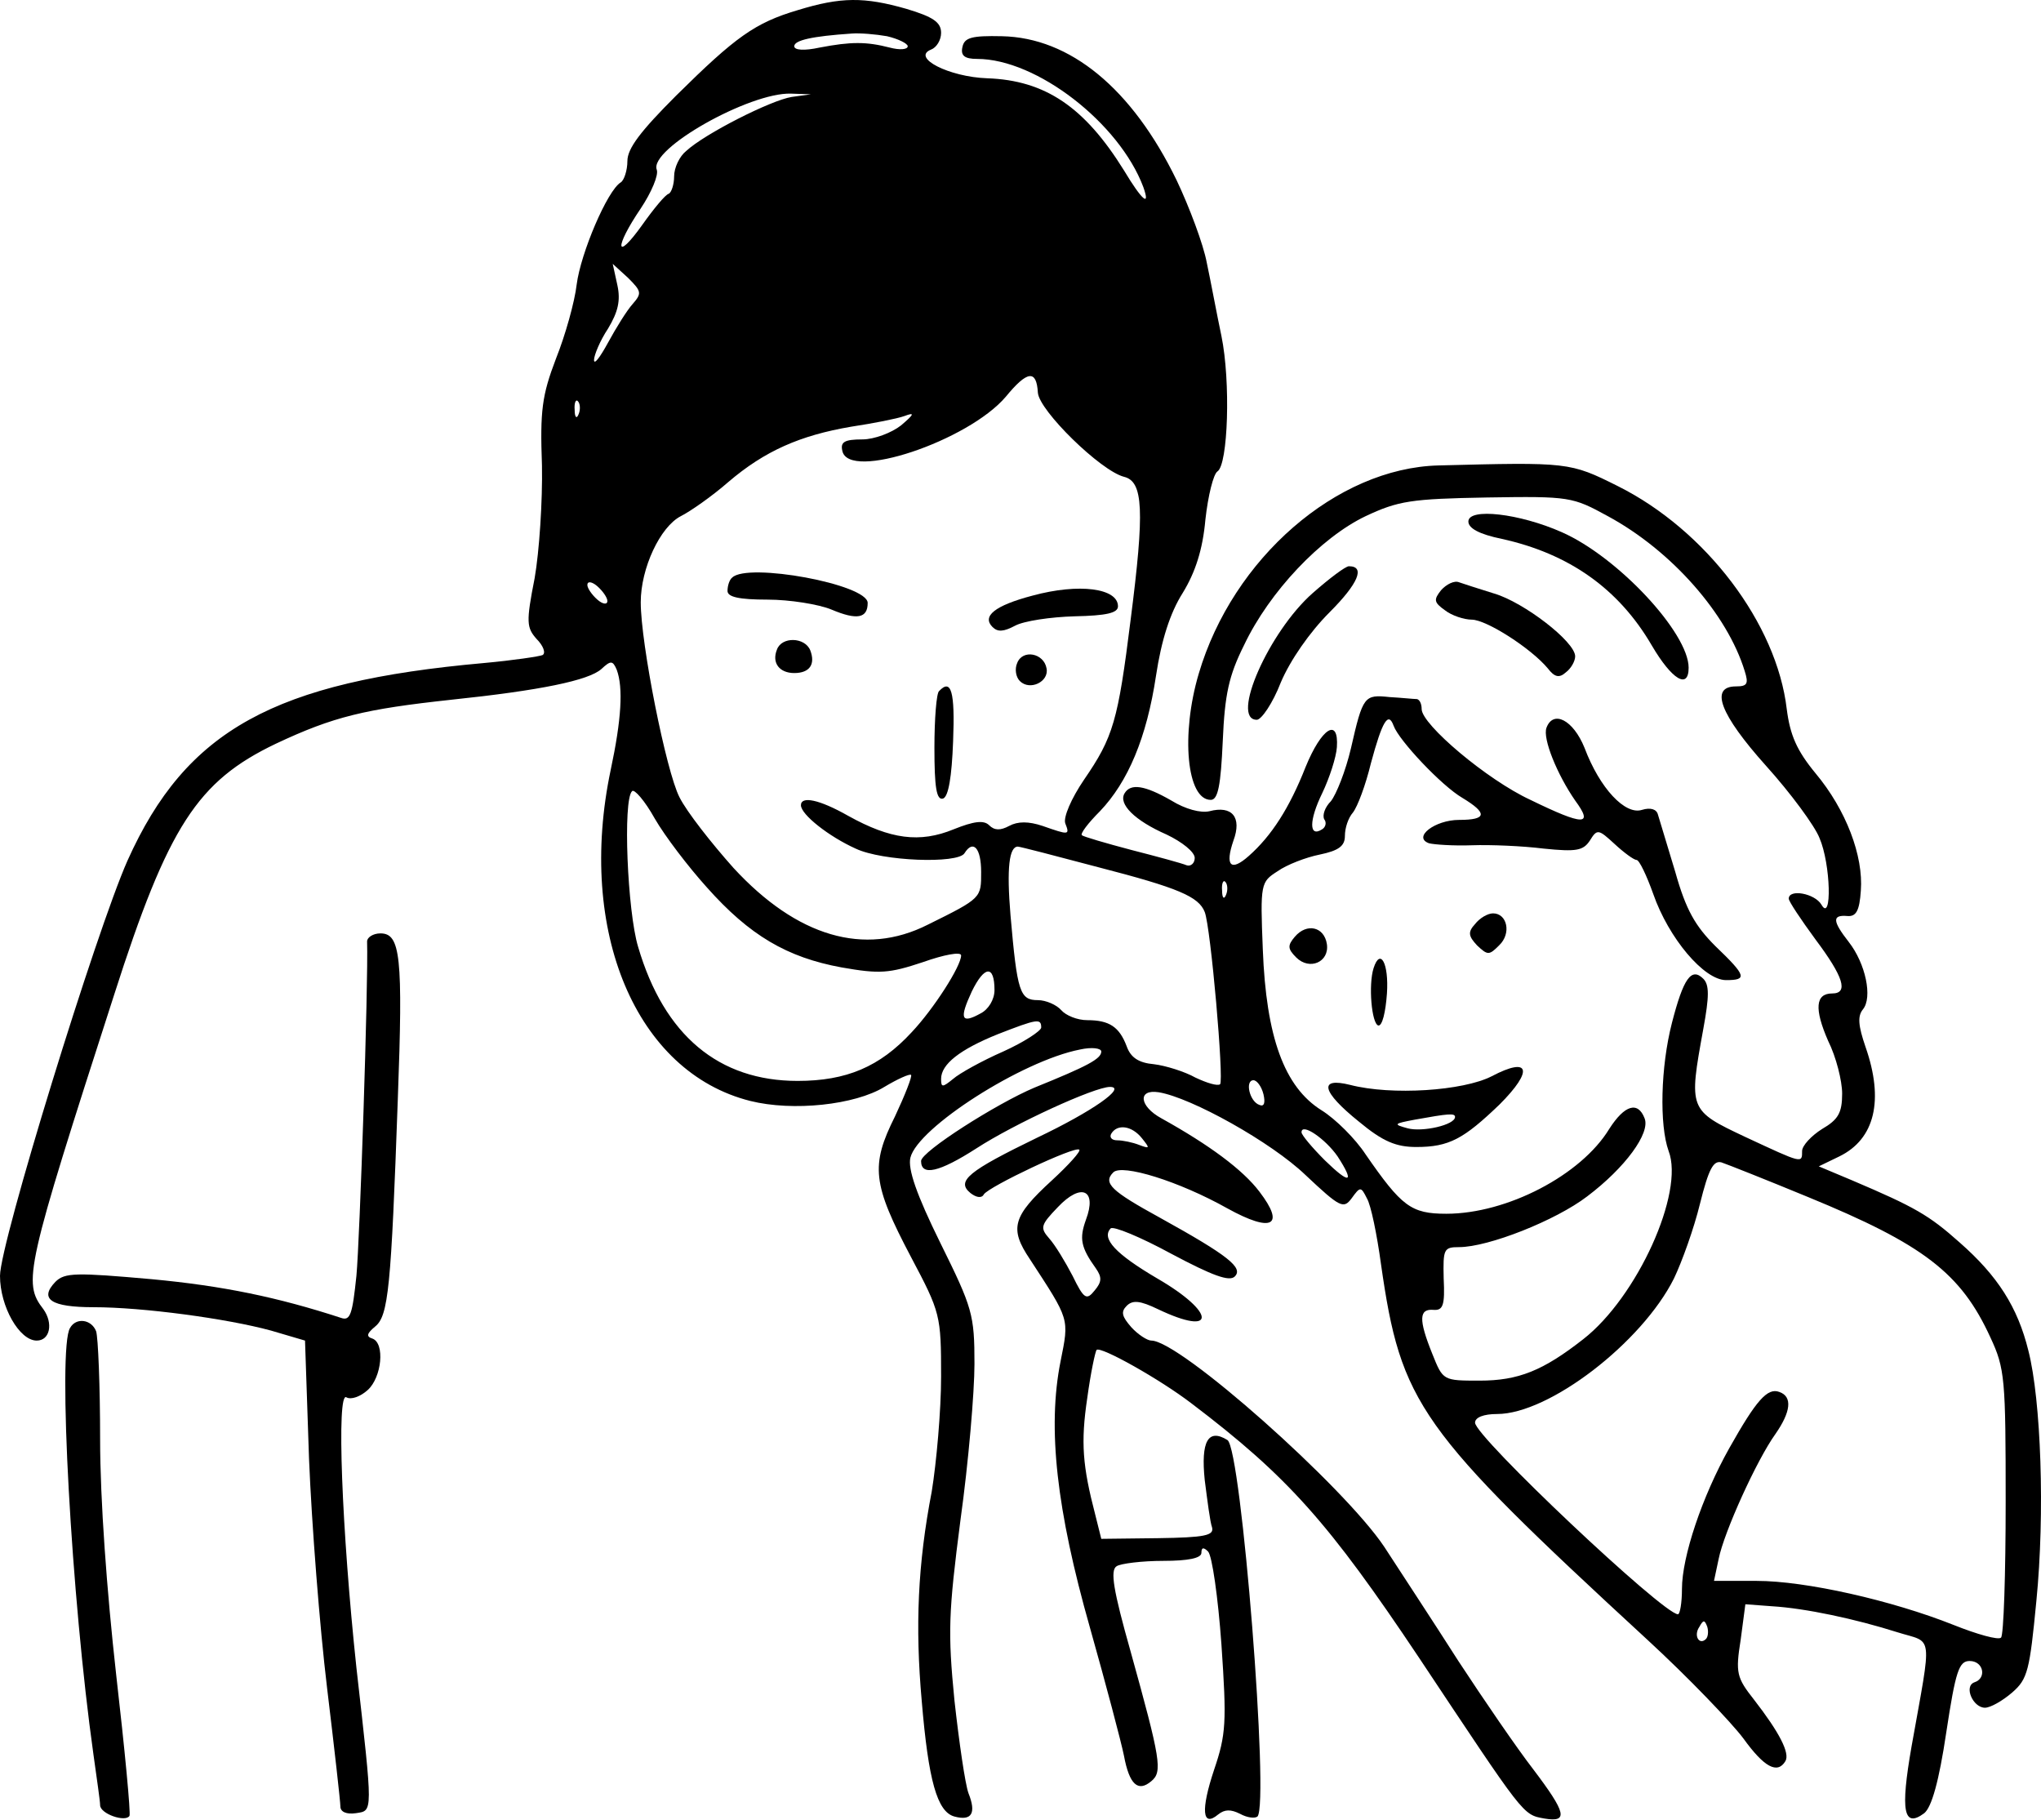 <?xml version="1.0" encoding="UTF-8"?> <svg xmlns="http://www.w3.org/2000/svg" width="840" height="749" viewBox="0 0 840 749" fill="none"> <path d="M328.261 4.192C310.68 9.411 302.714 15.18 278.266 39.353C263.708 53.912 258.214 61.054 258.214 66.273C258.214 70.119 256.84 74.239 255.467 75.063C249.973 78.36 238.985 104.181 237.337 117.092C236.513 124.234 232.667 137.968 228.821 147.583C223.053 162.691 222.229 169.009 223.053 191.534C223.327 206.093 221.954 226.97 220.031 237.958C216.46 256.087 216.735 258.285 220.855 262.955C223.602 265.702 224.701 268.723 223.327 269.548C222.229 270.097 211.241 271.745 199.154 272.844C112.9 280.535 76.64 300.313 52.467 354.154C39.556 383.271 0 511.554 0 525.014C0 537.65 7.966 551.66 15.108 551.66C20.602 551.66 21.976 544.518 17.855 538.749C9.34 527.761 10.438 522.542 46.973 409.367C69.223 339.87 81.31 321.465 113.449 306.082C137.348 294.819 150.258 291.798 185.694 287.952C222.503 284.106 242.281 279.986 247.501 275.316C251.346 271.745 252.17 271.745 253.818 275.591C256.565 283.008 255.741 296.193 251.346 316.795C237.337 383.271 261.785 441.232 308.758 453.044C326.338 457.439 351.885 454.692 363.971 447.275C369.465 443.979 374.41 441.781 374.959 442.331C375.509 442.88 372.487 450.572 368.366 459.362C358.203 479.689 359.027 487.106 374.959 517.323C387.046 540.122 387.32 541.221 387.32 566.493C387.32 580.503 385.398 601.929 383.475 613.741C377.706 643.683 376.607 669.229 379.354 699.995C382.101 732.684 385.672 745.595 392.814 747.517C399.956 749.44 401.879 746.144 398.583 737.903C397.209 734.057 394.737 717.026 392.814 699.72C390.067 671.702 390.342 663.735 395.287 625.553C398.583 601.929 401.055 572.811 401.055 561.274C401.055 540.947 400.231 538.2 387.046 511.554C377.157 491.501 373.586 481.063 374.684 476.393C377.706 464.032 420.559 436.562 444.457 431.892C449.402 430.794 453.247 431.343 453.247 432.717C453.247 435.738 447.479 438.76 425.778 447.55C410.12 454.143 379.08 473.921 379.08 477.767C379.08 484.085 386.496 482.436 401.879 472.547C417.537 462.384 450.5 447.275 456.818 447.275C463.96 447.275 449.402 457.439 426.877 468.152C398.583 481.887 393.364 486.007 399.407 490.952C401.879 492.875 404.077 493.15 404.901 491.501C407.098 488.205 442.534 471.449 444.182 473.097C445.006 473.646 439.787 479.415 432.92 485.733C416.713 500.566 415.339 505.511 423.855 518.147C440.337 543.419 440.062 542.32 436.491 560.175C430.997 587.645 434.843 621.432 448.577 669.779C455.17 693.128 461.488 717.026 462.587 722.52C464.785 734.332 468.356 737.628 473.849 732.959C478.519 729.113 477.695 724.168 465.334 679.668C458.192 654.396 456.818 646.155 459.565 644.507C461.213 643.408 470.004 642.309 478.794 642.309C488.958 642.309 494.452 641.21 494.452 639.013C494.452 636.815 495.276 636.541 497.199 638.463C498.847 640.112 501.319 657.417 502.692 676.646C504.89 708.785 504.615 713.73 499.671 728.289C494.177 744.77 494.726 752.187 501.319 746.693C504.066 744.496 506.538 744.496 510.384 746.419C513.406 748.067 516.427 748.342 517.526 747.517C522.471 742.298 510.933 596.16 505.165 592.589C497.199 587.645 494.177 593.139 495.825 609.071C496.924 617.587 498.023 626.377 498.847 628.574C499.671 631.871 495.825 632.695 476.596 632.969L453.247 633.244L450.775 623.355C445.556 603.302 444.732 593.688 447.479 575.283C448.852 565.12 450.775 556.055 451.324 555.505C452.973 553.857 477.421 567.592 490.331 577.481C530.162 607.697 546.918 626.651 584.002 682.14C627.679 747.792 626.58 746.693 635.645 748.342C645.534 749.99 644.71 746.144 630.975 728.014C624.383 719.498 610.648 699.446 600.209 683.513C590.046 667.581 576.311 646.704 569.718 636.541C553.236 611.818 485.661 551.66 473.849 551.66C472.201 551.66 468.356 549.187 465.609 546.166C461.763 541.771 461.213 539.848 463.686 537.375C466.158 534.903 469.18 535.178 476.596 538.749C500.77 550.286 500.495 540.122 476.322 526.113C459.016 515.949 453.247 509.631 457.093 505.511C458.192 504.412 469.454 509.082 482.09 515.949C499.121 525.014 505.989 527.486 508.186 525.289C511.757 521.718 505.714 516.773 477.421 501.116C457.368 490.128 453.797 486.832 458.192 482.436C461.763 478.865 485.112 486.007 505.165 497.27C523.569 507.434 529.063 504.412 518.35 490.403C511.483 481.338 497.748 471.174 477.97 460.186C468.905 455.242 468.081 448.099 476.871 449.473C490.331 451.671 523.295 470.075 537.304 483.535C551.588 496.995 552.962 497.545 556.258 493.15C559.829 488.205 560.104 488.205 562.576 493.15C564.224 495.896 566.696 507.983 568.345 520.07C576.586 577.756 583.728 587.919 677.948 674.723C694.979 690.381 712.56 708.785 717.504 715.378C726.02 727.19 731.514 730.212 734.81 724.718C736.733 721.421 732.338 712.906 721.899 699.446C714.757 690.381 714.208 688.458 716.405 674.723L718.328 660.164L729.316 660.988C743.051 661.812 763.653 666.208 780.959 671.702C795.792 676.371 795.243 670.877 786.727 718.674C782.058 745.32 783.431 752.462 791.947 746.144C794.968 743.672 797.99 733.233 801.012 712.906C804.857 687.634 806.231 683.513 810.626 683.513C816.395 683.513 817.768 690.655 812.549 692.304C808.154 693.952 811.999 702.742 816.944 702.742C819.141 702.742 824.086 699.995 828.206 696.424C834.524 690.93 835.349 687.359 838.095 658.791C841.667 622.806 840.018 576.108 834.799 555.78C830.404 537.925 822.163 525.014 806.505 511.279C793.87 500.017 788.101 496.721 762.28 485.733L748.545 479.964L757.06 475.844C771.619 468.702 775.465 452.769 767.773 430.794C764.752 422.003 764.477 418.158 766.675 415.411C770.795 410.466 767.773 396.457 760.906 387.667C754.039 378.876 754.039 376.404 760.357 376.953C763.928 377.228 765.301 374.756 765.851 366.515C766.949 352.231 759.807 333.277 747.171 318.169C739.48 308.829 736.733 302.511 735.359 291.798C731.239 256.637 702.121 218.18 665.862 200.05C646.083 190.161 645.534 190.161 591.968 191.534C550.215 192.633 507.362 229.717 493.353 277.239C485.936 302.236 488.408 329.156 498.297 329.156C501.319 329.156 502.418 323.113 503.242 304.983C504.066 285.755 505.714 278.063 512.032 265.427C522.471 243.451 543.622 221.201 562.027 212.411C575.487 206.093 580.706 205.269 612.021 204.719C646.083 204.17 647.182 204.445 661.741 212.411C688.112 226.695 710.912 252.791 718.054 276.14C719.702 281.359 719.152 282.458 714.483 282.458C703.495 282.458 707.89 293.995 726.844 315.147C737.008 326.409 746.897 339.87 748.819 344.814C753.489 355.527 754.039 379.975 749.644 372.284C746.897 367.614 736.184 365.691 736.184 369.811C736.184 370.91 741.128 378.327 747.171 386.568C758.708 401.951 760.906 408.818 754.039 408.818C747.171 408.818 746.622 415.136 752.391 428.321C755.687 434.914 758.159 444.803 758.159 450.022C758.159 457.989 756.511 460.735 749.918 464.581C745.523 467.328 741.677 471.449 741.677 473.646C741.677 478.865 741.952 478.865 718.328 467.878C694.979 456.89 694.979 456.615 701.023 423.377C703.495 409.917 703.495 405.247 701.023 402.775C696.078 397.83 692.782 402.775 688.112 420.905C683.442 439.035 682.893 462.933 686.738 473.646C693.331 490.677 673.828 533.804 651.577 551.11C635.096 564.021 624.932 568.141 609 568.141C593.891 568.141 593.891 568.141 589.496 557.154C583.728 542.869 584.002 538.474 590.046 539.024C593.891 539.298 594.715 537.101 594.166 526.113C593.891 514.026 594.166 513.202 600.484 513.202C612.571 513.202 640.315 502.214 653.226 492.325C668.883 480.514 679.322 466.229 676.849 460.186C674.102 453.044 668.608 454.692 662.29 464.581C650.753 483.535 620.262 499.468 595.265 499.468C580.706 499.468 576.86 496.446 562.027 475.02C557.906 468.702 549.665 460.461 543.897 456.89C528.514 447.275 521.097 426.673 519.724 390.688C518.625 363.493 518.899 362.944 525.767 358.549C529.613 355.802 537.579 352.78 543.073 351.681C551.039 350.033 553.511 348.11 553.511 343.99C553.511 340.694 554.885 336.573 556.807 334.376C558.73 331.903 562.027 323.113 564.224 314.048C568.894 296.742 571.366 292.622 573.564 298.665C575.761 304.709 593.342 323.388 601.857 328.332C612.296 334.65 612.021 337.397 600.484 337.397C590.595 337.397 581.255 344.539 588.123 347.012C590.32 347.561 598.286 348.11 605.703 347.836C613.395 347.561 626.58 348.11 635.37 349.209C648.83 350.583 651.577 350.033 654.324 345.913C657.346 340.968 657.895 341.243 664.488 347.286C668.334 350.857 672.454 353.879 673.553 353.879C674.652 353.879 677.673 360.197 680.42 367.888C686.738 386.018 701.297 403.324 710.362 403.324C719.152 403.324 718.878 401.676 705.967 389.315C697.726 381.074 693.88 374.481 689.485 358.824C686.189 347.836 682.893 337.123 682.343 335.2C681.794 333.002 679.322 332.178 675.751 333.277C668.883 335.474 658.445 324.487 652.127 307.73C647.457 296.193 639.216 292.073 636.469 299.489C634.821 303.884 640.864 318.718 648.281 329.431C655.972 339.87 651.852 339.87 629.876 329.156C612.021 320.916 585.101 298.116 585.101 291.798C585.101 289.6 584.277 287.952 583.178 287.677C581.805 287.677 576.86 287.128 571.916 286.853C561.477 285.755 560.928 286.304 555.983 308.005C553.786 317.345 549.94 326.959 547.742 329.706C545.27 332.178 544.171 335.474 544.996 337.123C546.094 338.496 545.545 340.419 544.171 341.243C538.678 344.814 538.678 337.672 544.171 326.409C547.193 320.091 549.94 311.576 550.215 307.455C551.039 295.094 543.897 299.489 537.304 315.696C530.711 332.453 523.295 343.99 513.955 352.231C506.538 358.824 504.066 356.351 507.637 345.913C511.208 336.298 507.088 331.354 497.748 333.826C494.177 334.65 487.859 333.002 482.09 329.431C471.103 323.113 465.334 322.289 462.862 326.409C460.115 330.805 466.982 337.672 480.167 343.441C486.485 346.462 491.705 350.583 491.705 353.055C491.705 355.252 490.056 356.626 488.408 356.077C486.485 355.252 476.322 352.506 465.609 349.759C455.17 347.012 445.831 344.265 445.281 343.715C444.457 343.166 447.753 338.771 452.698 333.826C464.235 321.74 471.927 303.61 475.772 278.063C477.97 263.504 481.541 252.242 486.76 244.001C491.979 235.485 495.001 226.146 496.1 213.784C497.199 203.895 499.396 195.105 501.044 194.006C505.439 191.259 506.538 156.922 502.692 138.243C500.77 129.178 498.297 115.718 496.649 108.027C495.276 100.61 489.507 85.227 484.288 74.239C465.883 36.331 440.337 15.454 412.318 14.905C399.956 14.63 396.935 15.454 396.111 19.3C395.287 22.871 396.935 24.245 402.154 24.245C426.602 24.245 460.664 50.615 470.553 76.986C473.575 85.502 470.004 82.48 462.587 70.119C446.38 44.023 430.173 33.035 406.274 32.211C390.617 31.661 374.959 23.695 383.2 20.399C385.398 19.575 387.32 16.553 387.32 13.531C387.32 9.136 384.024 6.939 373.036 3.642C355.73 -1.302 346.116 -1.302 328.261 4.192ZM365.07 14.905C369.74 16.004 373.586 17.927 373.586 19.025C373.586 20.399 370.289 20.674 366.169 19.575C356.555 17.102 350.237 17.102 337.326 19.575C331.008 20.948 326.887 20.674 326.887 19.025C326.887 16.553 334.304 14.905 350.511 13.806C353.808 13.531 360.4 14.081 365.07 14.905ZM325.789 39.902C317.273 41.276 290.078 55.01 282.387 62.153C279.64 64.35 277.442 69.02 277.442 72.591C277.442 75.887 276.344 79.184 275.245 79.733C273.871 80.008 268.927 86.051 264.257 92.644C253.269 108.027 252.72 101.983 263.708 85.776C268.103 79.184 271.124 72.042 270.3 69.844C267.004 61.328 308.483 37.979 325.514 38.529L333.755 38.803L325.789 39.902ZM260.411 125.058C257.939 127.805 253.544 134.947 250.247 140.99C246.951 147.033 244.479 150.33 244.479 148.132C244.479 146.209 246.951 140.166 250.247 135.221C254.368 128.354 255.467 123.684 254.093 117.366L252.17 108.576L258.488 114.345C263.982 119.839 264.257 120.663 260.411 125.058ZM427.151 161.592C427.701 169.009 452.973 193.732 462.587 196.204C470.553 198.127 471.103 209.939 465.334 254.989C460.115 296.742 458.192 303.335 446.105 320.916C440.886 328.607 437.59 336.298 438.414 338.771C440.337 343.715 440.062 343.715 429.074 339.87C423.306 337.947 418.91 337.947 415.339 339.87C411.768 341.792 409.296 341.792 407.098 339.595C404.901 337.397 400.78 337.947 392.54 341.243C378.53 347.012 366.444 345.363 349.138 335.749C337.051 328.882 329.634 327.508 329.634 331.354C329.634 335.2 341.172 344.265 352.159 349.209C363.147 354.428 394.188 355.527 396.935 351.132C400.506 345.363 403.802 348.934 403.802 358.824C403.802 369.537 404.077 369.537 381.827 380.524C355.73 393.71 327.986 385.469 301.89 357.175C292.825 347.012 282.661 334.101 279.64 328.058C274.146 317.345 263.708 264.878 263.708 247.847C263.708 233.837 271.674 216.806 280.189 212.411C284.035 210.488 293.1 204.17 299.693 198.401C314.801 185.491 329.36 179.173 350.237 175.602C359.302 174.228 369.191 172.305 372.212 171.207C376.607 169.558 376.333 170.383 370.839 175.052C366.993 178.074 359.851 180.821 354.906 180.821C347.49 180.821 345.841 181.92 346.666 185.491C349.138 198.127 398.583 181.37 413.966 163.24C422.756 152.527 426.602 151.978 427.151 161.592ZM238.161 170.383C237.337 172.58 236.513 171.756 236.513 168.734C236.238 165.713 237.062 164.065 237.886 165.163C238.71 165.987 238.985 168.46 238.161 170.383ZM249.973 247.297C249.973 248.945 248.05 248.671 245.852 246.748C243.655 244.825 241.732 242.078 241.732 240.705C241.732 239.056 243.655 239.331 245.852 241.254C248.05 243.177 249.973 245.924 249.973 247.297ZM290.902 365.142C308.483 384.92 323.866 393.984 346.391 398.105C362.048 400.852 365.894 400.577 379.904 395.907C388.419 392.886 395.561 391.512 395.561 393.16C395.561 397.556 384.299 415.136 375.234 424.75C362.048 439.035 348.314 444.803 328.261 444.803C295.847 444.803 273.322 426.124 262.609 389.589C258.214 375.031 256.291 329.156 260.136 325.585C260.961 324.487 265.356 329.431 269.476 336.848C273.597 343.99 283.211 356.626 290.902 365.142ZM452.149 356.901C485.112 365.416 493.353 368.987 495.825 375.305C498.297 381.623 503.791 444.528 502.143 446.177C501.044 447.001 496.649 445.627 491.979 443.43C487.584 440.957 479.618 438.485 474.948 437.936C468.63 437.386 465.334 435.189 463.686 430.519C460.664 422.553 456.544 419.806 447.479 419.806C443.358 419.806 438.688 417.883 436.766 415.685C434.843 413.488 430.448 411.565 427.151 411.565C419.734 411.565 418.636 408.269 415.889 376.679C414.241 357.175 415.339 348.385 418.91 348.385C419.734 348.385 434.568 352.231 452.149 356.901ZM504.615 368.163C503.791 370.361 502.967 369.537 502.967 366.515C502.692 363.493 503.517 361.845 504.341 362.944C505.165 363.768 505.439 366.24 504.615 368.163ZM409.296 407.445C409.296 411.29 406.824 415.411 403.527 417.059C395.561 421.454 394.737 419.256 399.956 407.994C405.176 397.281 409.296 397.006 409.296 407.445ZM428.525 422.828C428.525 424.201 421.383 428.871 412.867 432.717C404.077 436.562 394.737 441.781 392.265 443.979C387.87 447.55 387.32 447.55 387.32 443.979C387.32 437.936 395.012 431.892 410.67 425.574C426.877 419.256 428.525 418.982 428.525 422.828ZM519.998 450.297C520.822 453.868 520.273 455.516 518.35 454.692C514.23 453.319 512.307 444.528 515.878 444.528C517.251 444.528 519.174 447.001 519.998 450.297ZM470.004 468.427C473.3 472.547 473.3 472.822 468.905 471.174C466.158 470.075 462.038 469.251 459.84 469.251C457.368 469.251 456.544 467.878 457.368 466.504C459.84 462.384 465.883 463.208 470.004 468.427ZM550.489 475.844C557.632 486.832 555.709 487.656 545.27 477.492C540.051 472.273 535.656 467.053 535.656 465.955C535.656 461.834 545.545 468.702 550.489 475.844ZM744.15 492.6C791.672 512.104 807.055 523.915 819.141 550.286C825.185 563.197 825.459 567.317 825.459 618.136C825.459 647.803 824.635 673.075 823.537 673.899C822.438 674.998 813.648 672.526 804.033 668.68C778.487 658.516 743.051 650.55 722.998 650.55H705.418L707.341 641.485C709.538 630.497 722.998 600.83 730.69 590.117C737.008 581.052 737.832 574.734 732.338 572.811C727.393 570.888 722.723 576.382 711.736 595.886C700.473 615.938 692.232 640.661 692.232 653.846C692.232 659.615 691.408 664.285 690.584 664.285C684.541 664.285 607.077 591.216 607.077 585.447C607.077 583.25 610.648 581.876 616.142 581.876C637.568 581.876 675.751 552.484 688.936 526.113C692.232 519.246 697.177 505.511 699.649 495.347C703.22 481.063 705.143 477.492 708.439 478.316C710.912 479.14 726.844 485.458 744.15 492.6ZM446.929 501.94C444.182 509.631 444.732 513.202 451.05 521.993C453.522 525.564 453.522 527.486 450.5 531.057C447.204 535.178 446.105 534.629 441.435 525.014C438.414 519.246 434.293 512.378 431.821 509.631C427.975 505.236 428.25 504.137 435.392 496.721C445.006 486.557 451.599 489.578 446.929 501.94ZM702.121 674.448C699.374 677.195 696.902 673.075 699.374 669.504C701.023 666.482 701.572 666.482 702.671 669.504C703.22 671.427 702.945 673.624 702.121 674.448Z" fill="black"></path> <path d="M301.341 237.684C300.242 238.508 299.418 240.98 299.418 243.178C299.418 245.65 304.088 246.749 315.9 246.749C324.965 246.749 337.051 248.672 342.27 250.869C352.709 255.264 357.104 254.44 357.104 248.122C357.104 240.431 307.659 231.366 301.341 237.684Z" fill="black"></path> <path d="M424.955 245.1C409.297 249.22 404.078 253.616 408.473 258.011C410.67 260.208 413.143 259.934 417.812 257.461C421.383 255.538 432.371 253.89 442.26 253.616C455.446 253.341 460.116 252.242 460.116 249.495C460.116 242.078 444.183 239.881 424.955 245.1Z" fill="black"></path> <path d="M319.746 267.351C317.548 272.845 320.844 276.965 326.888 276.965C333.206 276.965 335.678 273.394 333.48 267.626C331.283 262.132 321.668 261.857 319.746 267.351Z" fill="black"></path> <path d="M418.636 272.844C417.537 275.316 418.087 278.613 419.735 280.261C423.855 284.381 431.821 280.536 430.723 275.042C429.624 268.724 420.834 267.075 418.636 272.844Z" fill="black"></path> <path d="M386.496 284.382C385.397 285.206 384.573 295.919 384.573 307.731C384.573 323.938 385.397 329.432 388.144 328.608C390.342 327.783 391.715 319.817 392.265 304.984C393.089 284.382 391.441 279.162 386.496 284.382Z" fill="black"></path> <path d="M604.329 214.609C604.329 217.356 608.724 219.828 618.064 221.751C645.533 227.794 666.136 242.079 679.87 265.702C688.111 279.712 694.979 283.832 694.979 274.767C694.979 260.483 665.861 229.168 642.786 219.004C625.481 211.313 604.329 208.84 604.329 214.609Z" fill="black"></path> <path d="M540.325 244.001C522.196 259.933 506.263 296.193 517.251 296.193C519.174 296.193 523.844 289.326 527.14 280.81C530.986 271.745 538.952 260.208 547.193 251.967C559.005 240.155 562.026 233.013 555.159 233.013C553.786 233.013 547.193 237.958 540.325 244.001Z" fill="black"></path> <path d="M593.068 242.903C590.047 246.749 590.047 247.848 594.716 251.144C597.463 253.342 602.683 254.99 605.704 254.99C611.747 254.99 630.152 266.802 637.019 275.043C639.766 278.614 641.689 279.163 644.436 276.691C646.634 275.043 648.282 272.021 648.282 270.098C648.282 264.055 627.13 247.848 615.044 244.277C608.726 242.354 602.133 240.156 600.485 239.607C598.562 238.783 595.266 240.431 593.068 242.903Z" fill="black"></path> <path d="M607.077 380.251C604.056 383.547 604.33 385.195 607.901 389.041C612.297 393.161 612.846 393.161 616.966 389.041C622.186 384.096 620.263 375.855 614.494 375.855C612.297 375.855 609 377.778 607.077 380.251Z" fill="black"></path> <path d="M532.909 385.47C529.887 389.041 529.887 390.414 533.458 393.985C538.952 399.479 547.193 395.908 546.094 388.491C544.995 381.349 537.853 379.701 532.909 385.47Z" fill="black"></path> <path d="M151.082 387.393C151.632 404.973 148.061 510.456 146.687 525.015C145.039 540.673 144.215 543.694 140.369 542.321C114.273 533.805 91.748 529.136 62.356 526.389C31.315 523.642 26.645 523.642 22.799 527.487C15.932 534.63 21.151 537.926 38.457 537.926C58.785 537.926 93.396 542.596 111.526 547.54L125.536 551.661L127.184 600.282C128.283 627.202 131.579 669.505 134.601 694.502C137.622 719.499 140.094 741.475 140.094 743.398C140.094 745.596 142.567 746.694 146.412 746.145C153.554 745.046 153.554 746.969 146.687 686.261C140.644 629.674 138.446 572.263 142.567 575.01C144.49 576.109 148.335 574.735 151.357 571.988C157.126 566.769 158.499 552.759 153.28 550.837C150.533 550.012 151.082 548.639 154.379 545.892C159.872 541.497 160.971 529.96 163.718 452.496C165.916 393.436 164.817 384.096 156.576 384.096C153.554 384.096 151.082 385.745 151.082 387.393Z" fill="black"></path> <path d="M565.323 398.38C563.125 405.247 564.499 421.18 567.246 422.004C568.894 422.278 570.268 416.51 570.817 408.818C571.641 396.457 568.07 389.864 565.323 398.38Z" fill="black"></path> <path d="M613.944 442.881C602.132 448.924 572.74 450.847 555.709 446.452C542.524 443.156 543.897 449.199 559.28 461.56C569.169 469.801 574.663 471.999 582.904 471.999C596.364 471.999 602.407 468.702 617.241 454.418C631.25 440.409 629.602 434.64 613.944 442.881ZM598.836 459.637C598.836 462.934 585.376 465.955 579.333 464.307C573.289 462.659 573.564 462.384 582.354 460.736C596.089 458.264 598.836 457.989 598.836 459.637Z" fill="black"></path> <path d="M28.843 546.442C23.624 554.408 29.392 657.693 38.458 721.972C39.831 731.861 41.204 741.201 41.204 742.849C41.204 746.42 51.643 749.991 53.291 747.244C53.84 746.145 51.368 720.049 47.797 689.008C43.951 654.672 41.204 617.038 41.204 592.316C41.204 570.34 40.38 550.287 39.556 547.815C37.633 542.871 31.315 542.046 28.843 546.442Z" fill="black"></path> </svg> 